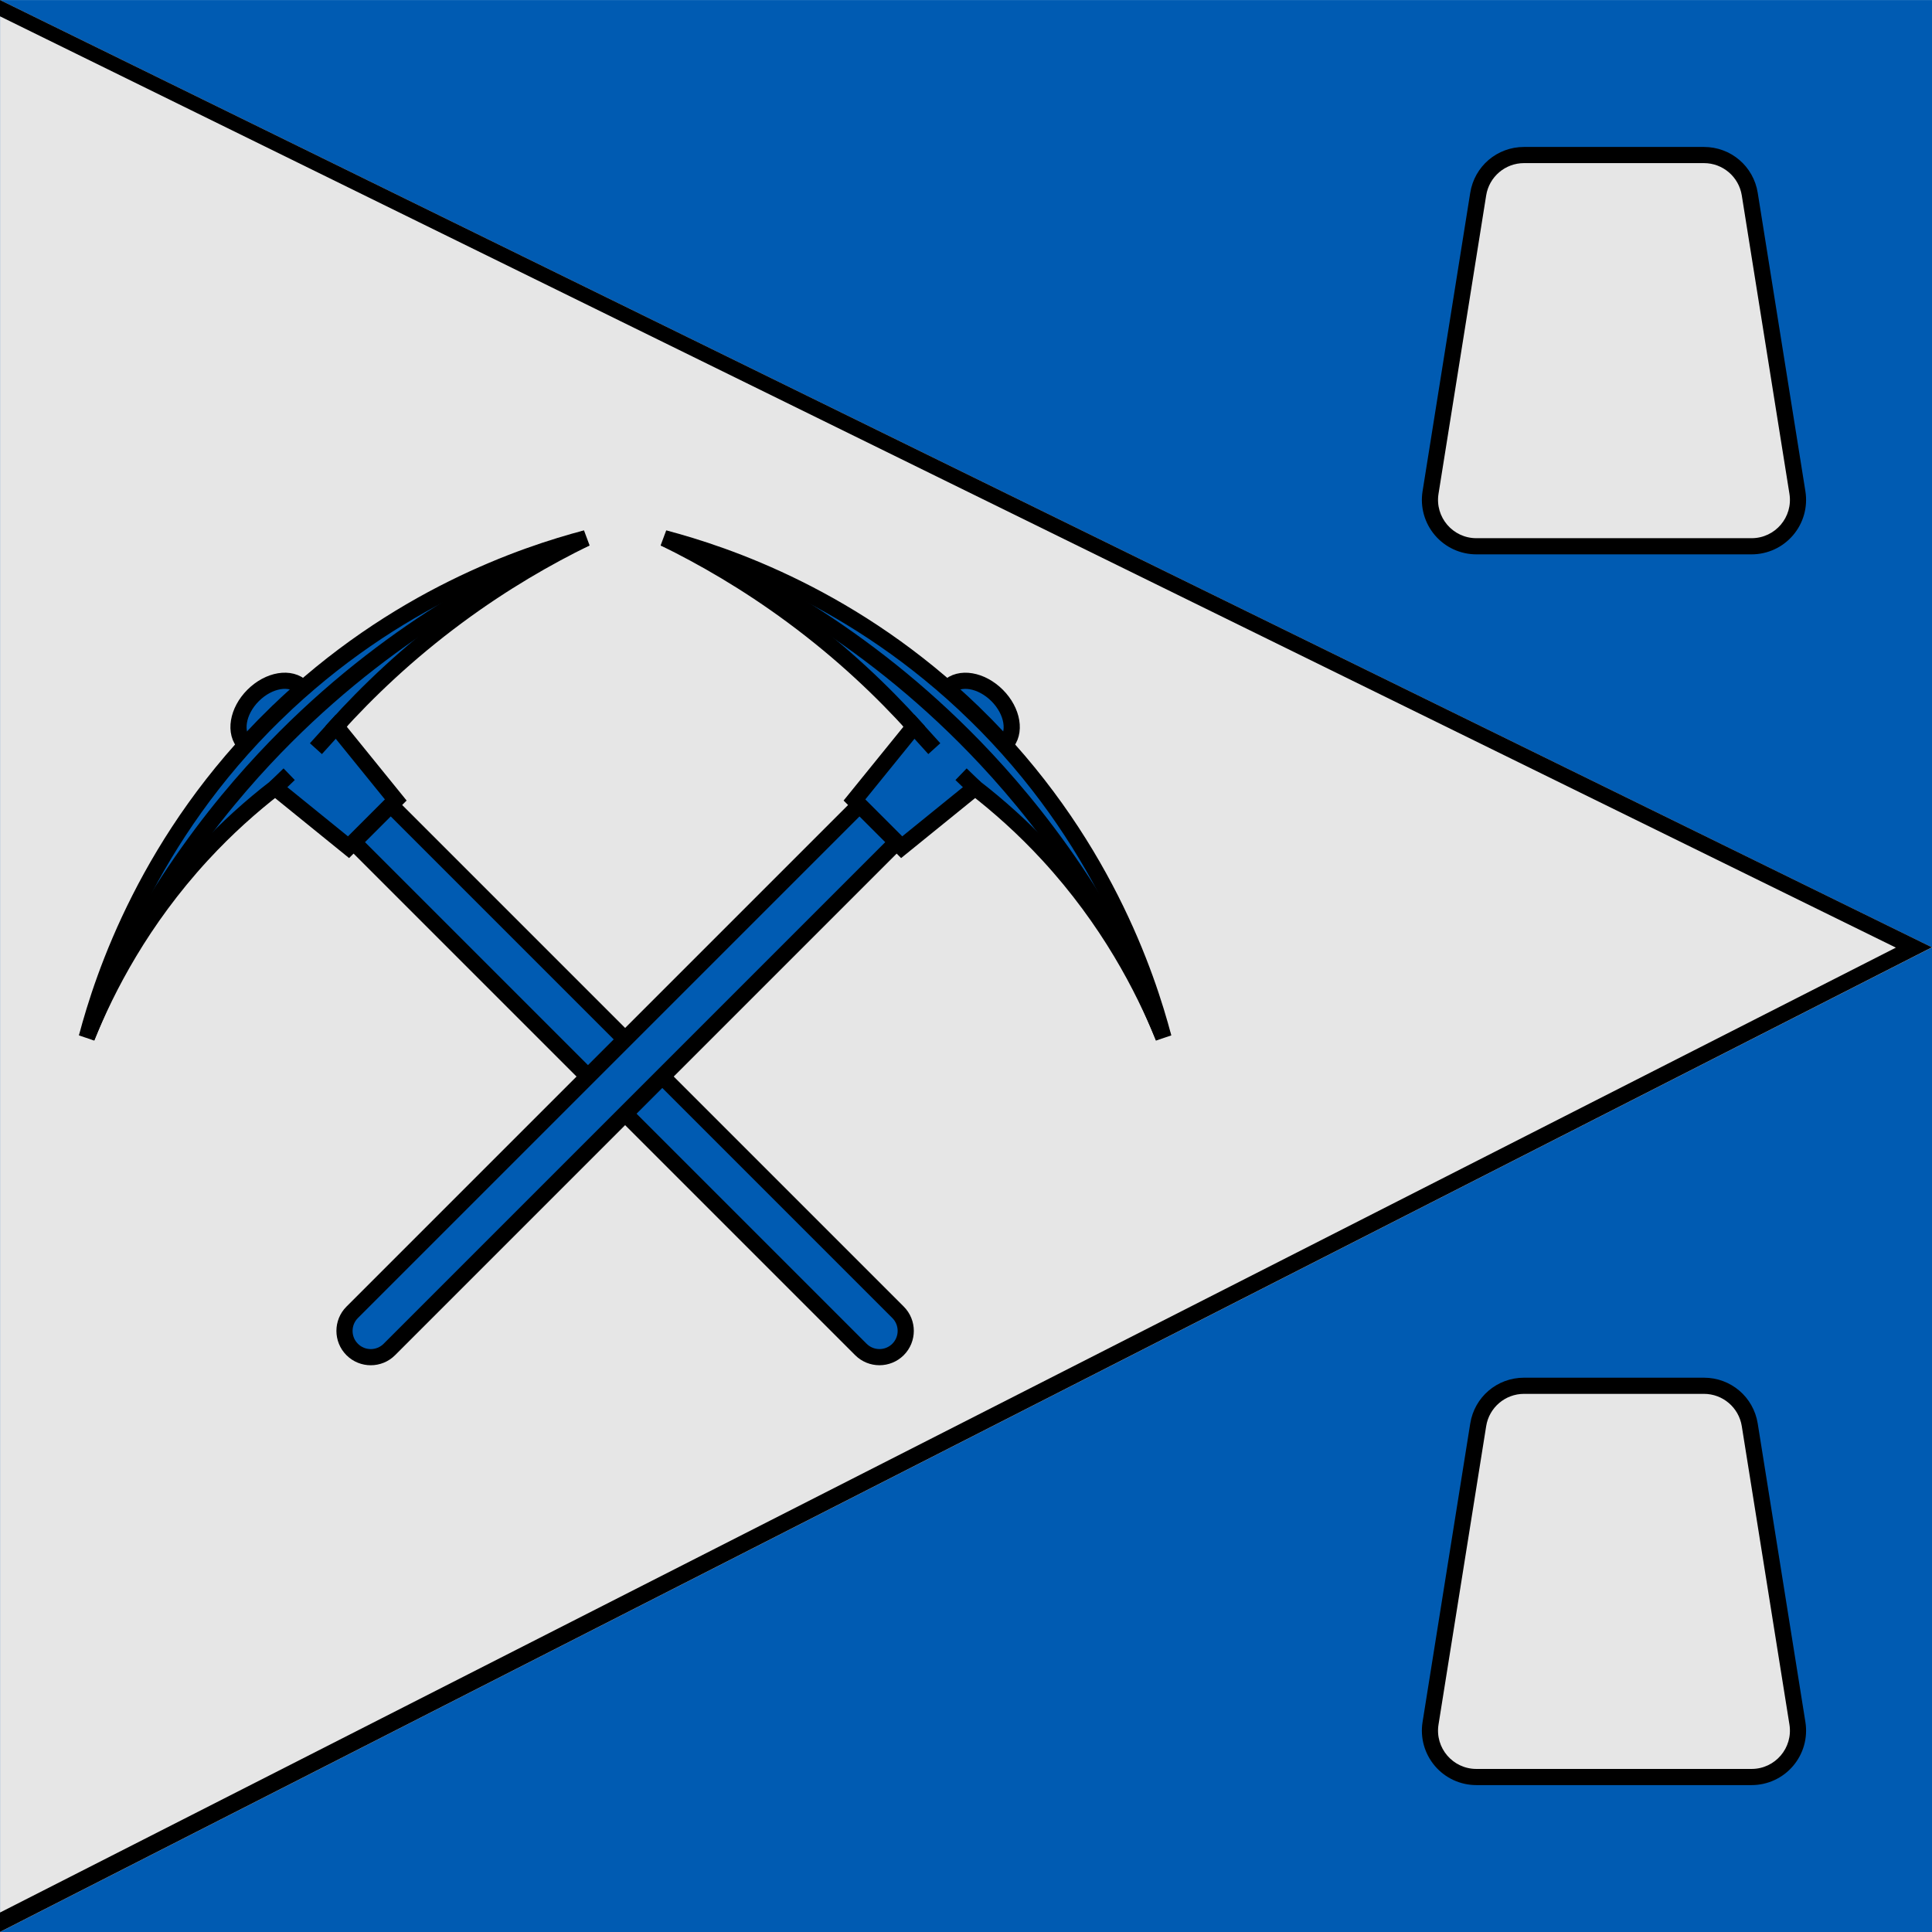 <?xml version="1.0" encoding="UTF-8"?><svg id="b" xmlns="http://www.w3.org/2000/svg" viewBox="0 0 119.534 119.533"><defs><style>.d{fill:none;}.d,.e{stroke:#000;stroke-miterlimit:10;}.f,.e{fill:#005bb2;}.g{fill:#e6e6e6;}</style></defs><g id="c"><rect class="f" x=".005" y=".004" width="119.529" height="119.529"/><polygon class="g" points=".005 .004 119.534 58.615 .005 119.533 .005 .004"/><path class="g" d="M91.343,33.798c-.842,0-1.638-.367-2.184-1.008-.546-.64-.784-1.484-.651-2.315l2.949-18.465c.224-1.401,1.416-2.418,2.834-2.418h11.133c1.418,0,2.61,1.017,2.834,2.417l2.949,18.465c.133.831-.104,1.675-.651,2.315-.546.641-1.342,1.008-2.184,1.008h-17.03Z"/><path d="M105.424,10.092c1.165,0,2.157.846,2.341,1.997l2.949,18.465c.23,1.44-.883,2.744-2.341,2.744h-17.03c-1.458,0-2.571-1.304-2.341-2.744l2.949-18.465c.184-1.15,1.176-1.997,2.341-1.997h11.132M105.424,9.092h-11.132c-1.666,0-3.066,1.194-3.328,2.839l-2.949,18.465c-.156.976.123,1.967.764,2.719s1.576,1.183,2.564,1.183h17.03c.988,0,1.923-.431,2.564-1.183.641-.752.92-1.743.764-2.719l-2.949-18.465c-.263-1.645-1.662-2.839-3.328-2.839h0Z"/><path class="g" d="M91.343,109.945c-.842,0-1.638-.367-2.184-1.008-.546-.64-.783-1.484-.65-2.315l2.949-18.465c.224-1.401,1.416-2.418,2.834-2.418h11.133c1.418,0,2.61,1.017,2.834,2.418l2.949,18.465c.133.831-.104,1.675-.65,2.315-.546.641-1.342,1.008-2.184,1.008h-17.03Z"/><path d="M105.424,86.239c1.165,0,2.157.846,2.341,1.997l2.949,18.465c.23,1.44-.883,2.744-2.341,2.744h-17.03c-1.458,0-2.571-1.304-2.341-2.744l2.949-18.465c.184-1.15,1.176-1.997,2.341-1.997h11.132M105.424,85.239h-11.132c-1.666,0-3.066,1.194-3.328,2.839l-2.949,18.465c-.156.976.123,1.967.764,2.719s1.576,1.183,2.564,1.183h17.03c.988,0,1.923-.431,2.564-1.183.641-.752.92-1.743.764-2.719l-2.949-18.465c-.263-1.645-1.662-2.839-3.328-2.839h0Z"/><path class="e" d="M16.875,65.169h45.604v3.252H16.875c-.897,0-1.626-.729-1.626-1.626v-0c0-.897.729-1.626,1.626-1.626Z" transform="translate(19.114 141.506) rotate(-135)"/><path class="e" d="M18.753,42.608c-.015-.03-.044-.059-.066-.081-.702-.702-2.053-.473-3.028.502-.968.968-1.197,2.319-.495,3.021l.037.037"/><path class="e" d="M17.055,44.16c7.389-7.193,15.412-9.86,19.205-10.862-2.359,1.151-5.094,2.71-7.951,4.823-3.131,2.315-5.606,4.703-7.516,6.818l3.693,4.556-2.922,2.922-4.541-3.681c-1.443,1.119-2.99,2.482-4.531,4.157-3.722,4.046-5.872,8.209-7.126,11.297,1.003-3.793,3.817-12.368,11.688-20.03Z"/><path class="d" d="M36.26,33.298c-4.368,1.76-11.629,5.329-18.596,12.296-3.33,3.33-8.614,9.457-12.296,18.596"/><line class="d" x1="21.148" y1="44.55" x2="19.546" y2="46.32"/><line class="d" x1="17.024" y1="48.737" x2="17.891" y2="47.901"/><path class="e" d="M16.499,65.169h45.604v3.252H16.499c-.897,0-1.626-.729-1.626-1.626v-0c0-.897.729-1.626,1.626-1.626Z" transform="translate(-35.958 46.779) rotate(-45)"/><path class="e" d="M62.152,46.088l.037-.037c.702-.702.473-2.053-.495-3.021-.975-.975-2.327-1.204-3.028-.502-.022.022-.052.052-.066.081"/><path class="e" d="M60.297,44.16c-7.389-7.193-15.412-9.86-19.205-10.862,2.359,1.151,5.094,2.71,7.951,4.823,3.131,2.315,5.606,4.703,7.516,6.818l-3.693,4.556,2.922,2.922,4.541-3.681c1.443,1.119,2.99,2.482,4.531,4.157,3.722,4.046,5.872,8.209,7.126,11.297-1.003-3.793-3.817-12.368-11.688-20.03Z"/><path class="d" d="M41.092,33.298c4.368,1.76,11.629,5.329,18.596,12.296,3.33,3.33,8.614,9.457,12.296,18.596"/><line class="d" x1="56.204" y1="44.55" x2="57.806" y2="46.32"/><line class="d" x1="60.328" y1="48.737" x2="59.461" y2="47.901"/><path d="M0,0v1.01c39.1,19.21,78.2,38.42,117.3,57.62C78.2,78.53,39.1,98.43,0,118.33v1.2l119.53-60.92L0,0Z"/></g></svg>